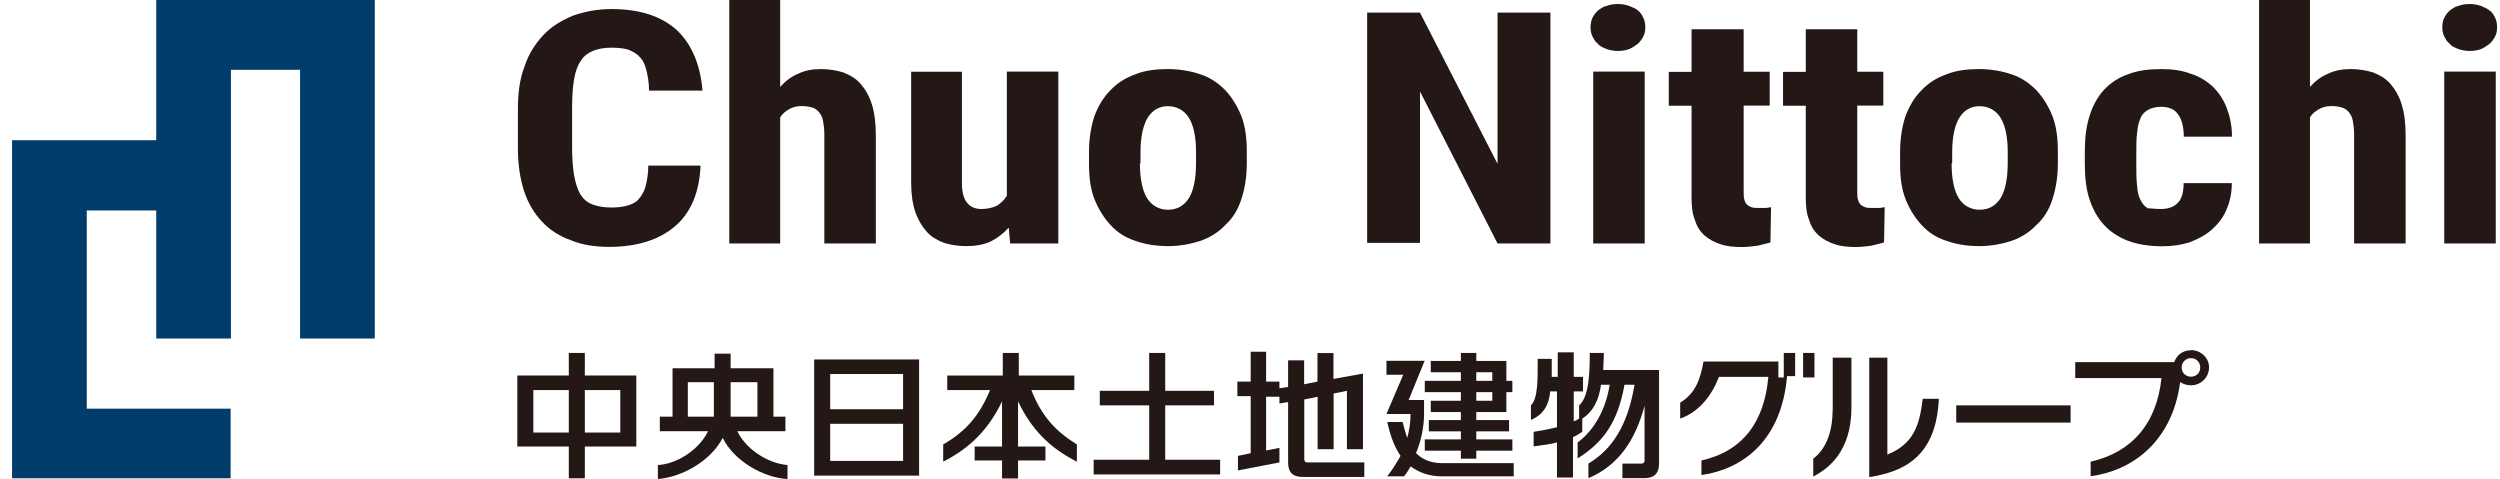 <svg width="167" height="32" viewBox="0 0 167 32" fill="none" xmlns="http://www.w3.org/2000/svg">
<g clip-path="url(#clip0_1490_7945)">
<path d="M10.436 0V9.367H0.806V31.95H15.406V27.297H5.796V14.06H10.436V22.613H15.426V4.664H20.046V22.613H25.036V0H10.436Z" fill="#003D6C"/>
<path d="M46.796 11.123C46.706 12.899 46.126 14.229 45.096 15.112C44.066 15.995 42.596 16.491 40.716 16.491C39.736 16.491 38.886 16.362 38.126 16.045C37.366 15.777 36.696 15.34 36.206 14.805C35.666 14.229 35.266 13.564 34.996 12.721C34.726 11.877 34.596 10.945 34.596 9.883V7.263C34.596 6.202 34.726 5.229 35.046 4.426C35.316 3.582 35.766 2.917 36.296 2.342C36.836 1.766 37.506 1.369 38.256 1.052C39.016 0.784 39.866 0.605 40.846 0.605C42.766 0.605 44.196 1.092 45.226 2.024C46.206 2.957 46.786 4.326 46.926 6.053H43.356C43.356 5.517 43.266 5.031 43.176 4.684C43.086 4.326 42.956 4.019 42.726 3.801C42.546 3.582 42.276 3.443 41.966 3.314C41.656 3.225 41.256 3.185 40.806 3.185C40.316 3.185 39.916 3.275 39.596 3.404C39.286 3.533 38.976 3.761 38.796 4.068C38.576 4.376 38.436 4.783 38.346 5.309C38.256 5.845 38.216 6.46 38.216 7.174V9.833C38.216 10.538 38.256 11.163 38.346 11.699C38.436 12.185 38.566 12.632 38.746 12.939C38.926 13.247 39.196 13.515 39.546 13.644C39.856 13.773 40.306 13.862 40.796 13.862C41.246 13.862 41.596 13.822 41.916 13.733C42.226 13.644 42.496 13.515 42.676 13.286C42.856 13.068 43.036 12.8 43.126 12.443C43.216 12.086 43.306 11.649 43.306 11.064H46.786V11.113L46.796 11.123Z" fill="#231815"/>
<path d="M52.116 5.805C52.476 5.408 52.876 5.1 53.326 4.922C53.776 4.703 54.266 4.614 54.846 4.614C55.386 4.614 55.876 4.703 56.316 4.832C56.766 5.011 57.166 5.229 57.476 5.586C57.786 5.944 58.056 6.38 58.236 6.956C58.416 7.531 58.506 8.196 58.506 9.039V16.263H55.066V8.99C55.066 8.633 55.026 8.325 54.976 8.057C54.936 7.789 54.796 7.611 54.706 7.482C54.576 7.353 54.436 7.214 54.216 7.174C54.036 7.124 53.816 7.085 53.546 7.085C53.186 7.085 52.926 7.174 52.696 7.303C52.476 7.432 52.246 7.611 52.116 7.839V16.263H48.716V0H52.116V5.805Z" fill="#231815"/>
<path d="M67.386 15.201C67.026 15.598 66.626 15.906 66.176 16.134C65.686 16.352 65.146 16.442 64.526 16.442C63.986 16.442 63.496 16.352 63.056 16.223C62.606 16.045 62.206 15.826 61.896 15.469C61.586 15.112 61.316 14.675 61.136 14.14C60.956 13.604 60.866 12.939 60.866 12.195V4.793H64.256V12.235C64.256 12.86 64.386 13.296 64.616 13.564C64.836 13.832 65.156 13.961 65.556 13.961C65.956 13.961 66.316 13.872 66.586 13.743C66.856 13.564 67.076 13.386 67.256 13.078V4.783H70.696V16.263H67.476L67.386 15.201Z" fill="#231815"/>
<path d="M72.746 10.15C72.746 9.267 72.876 8.464 73.106 7.759C73.376 7.055 73.726 6.469 74.176 6.033C74.626 5.546 75.206 5.189 75.826 4.971C76.456 4.703 77.216 4.614 78.016 4.614C78.816 4.614 79.576 4.753 80.206 4.971C80.876 5.189 81.416 5.586 81.856 6.033C82.306 6.519 82.656 7.094 82.926 7.759C83.196 8.464 83.286 9.267 83.286 10.15V10.905C83.286 11.788 83.156 12.591 82.926 13.296C82.696 14 82.346 14.586 81.856 15.023C81.406 15.509 80.826 15.866 80.206 16.084C79.536 16.302 78.816 16.441 78.016 16.441C77.216 16.441 76.456 16.312 75.826 16.084C75.156 15.866 74.616 15.509 74.176 15.023C73.726 14.536 73.376 13.961 73.106 13.296C72.836 12.591 72.746 11.837 72.746 10.905V10.15ZM76.146 10.905C76.146 11.966 76.326 12.77 76.636 13.256C76.946 13.742 77.436 14.01 78.016 14.01C78.636 14.01 79.086 13.742 79.406 13.256C79.716 12.77 79.896 11.976 79.896 10.905V10.15C79.896 9.089 79.716 8.335 79.406 7.848C79.096 7.362 78.606 7.094 78.016 7.094C77.426 7.094 76.986 7.362 76.676 7.848C76.366 8.335 76.186 9.138 76.186 10.15V10.905H76.146Z" fill="#231815"/>
<path d="M103.566 16.263H100.036L94.856 6.112V16.223H91.326V0.843H94.856L100.036 10.944V0.843H103.566V16.263Z" fill="#231815"/>
<path d="M106.246 1.816C106.246 1.598 106.296 1.369 106.376 1.191C106.466 1.012 106.596 0.834 106.736 0.705C106.916 0.576 107.096 0.437 107.316 0.397C107.536 0.308 107.806 0.268 108.076 0.268C108.346 0.268 108.616 0.318 108.836 0.397C109.056 0.486 109.286 0.576 109.416 0.705C109.596 0.834 109.686 1.012 109.776 1.191C109.866 1.369 109.906 1.588 109.906 1.816C109.906 2.044 109.866 2.262 109.776 2.431C109.686 2.61 109.556 2.788 109.416 2.917C109.236 3.046 109.056 3.185 108.836 3.275C108.616 3.364 108.346 3.404 108.076 3.404C107.806 3.404 107.536 3.354 107.316 3.275C107.096 3.185 106.866 3.096 106.736 2.917C106.556 2.788 106.466 2.61 106.376 2.431C106.286 2.253 106.246 2.034 106.246 1.816ZM109.866 16.263H106.426V4.783H109.866V16.263Z" fill="#231815"/>
<path d="M116.476 1.955V4.792H118.216V7.055H116.476V12.73C116.476 12.949 116.476 13.177 116.516 13.306C116.556 13.485 116.606 13.574 116.696 13.663C116.786 13.752 116.876 13.792 117.006 13.842C117.136 13.891 117.276 13.891 117.496 13.891H117.946C118.076 13.891 118.216 13.842 118.306 13.842L118.266 16.193C117.996 16.283 117.726 16.322 117.416 16.412C117.106 16.451 116.746 16.501 116.346 16.501C115.856 16.501 115.366 16.461 114.956 16.322C114.556 16.193 114.196 16.015 113.886 15.747C113.576 15.479 113.346 15.132 113.216 14.685C113.036 14.239 112.996 13.752 112.996 13.137V7.065H111.476V4.802H112.996V1.955H116.476Z" fill="#231815"/>
<path d="M124.066 1.955V4.792H125.806V7.055H124.066V12.73C124.066 12.949 124.066 13.177 124.106 13.306C124.146 13.485 124.196 13.574 124.286 13.663C124.376 13.752 124.466 13.792 124.596 13.842C124.726 13.891 124.866 13.891 125.086 13.891H125.536C125.666 13.891 125.806 13.842 125.896 13.842L125.856 16.193C125.586 16.283 125.316 16.322 125.006 16.412C124.696 16.451 124.336 16.501 123.976 16.501C123.486 16.501 122.996 16.461 122.586 16.322C122.186 16.193 121.826 16.015 121.516 15.747C121.206 15.479 120.976 15.132 120.846 14.685C120.666 14.239 120.626 13.752 120.626 13.137V7.065H119.106V4.802H120.626V1.955H124.066Z" fill="#231815"/>
<path d="M126.926 10.15C126.926 9.267 127.056 8.464 127.286 7.759C127.556 7.055 127.906 6.469 128.356 6.033C128.806 5.546 129.386 5.189 130.006 4.971C130.676 4.703 131.386 4.614 132.196 4.614C133.006 4.614 133.756 4.753 134.386 4.971C135.056 5.189 135.596 5.586 136.036 6.033C136.486 6.519 136.836 7.094 137.106 7.759C137.376 8.464 137.466 9.267 137.466 10.15V10.905C137.466 11.788 137.336 12.591 137.106 13.296C136.886 14 136.526 14.586 136.036 15.023C135.586 15.509 135.006 15.866 134.386 16.084C133.716 16.302 132.996 16.441 132.196 16.441C131.396 16.441 130.636 16.312 130.006 16.084C129.336 15.866 128.796 15.509 128.356 15.023C127.906 14.536 127.556 13.961 127.286 13.296C127.016 12.591 126.926 11.837 126.926 10.905V10.15ZM130.366 10.905C130.366 11.966 130.546 12.77 130.856 13.256C131.166 13.742 131.656 14.01 132.236 14.01C132.856 14.01 133.306 13.742 133.626 13.256C133.936 12.77 134.116 11.976 134.116 10.905V10.15C134.116 9.089 133.936 8.335 133.626 7.848C133.316 7.362 132.826 7.094 132.236 7.094C131.646 7.094 131.206 7.362 130.896 7.848C130.586 8.335 130.406 9.138 130.406 10.15V10.905H130.366Z" fill="#231815"/>
<path d="M144.346 13.961C144.836 13.961 145.196 13.832 145.466 13.564C145.736 13.296 145.866 12.859 145.866 12.234H149.086C149.086 12.899 148.956 13.475 148.726 14.01C148.506 14.546 148.146 14.983 147.746 15.34C147.346 15.697 146.856 15.955 146.276 16.183C145.696 16.362 145.116 16.451 144.446 16.451C143.556 16.451 142.796 16.322 142.166 16.094C141.496 15.826 140.956 15.479 140.556 15.032C140.106 14.546 139.796 13.971 139.576 13.306C139.356 12.641 139.266 11.847 139.266 10.954V10.111C139.266 9.228 139.356 8.474 139.576 7.759C139.796 7.055 140.116 6.479 140.516 6.033C140.966 5.546 141.496 5.189 142.126 4.971C142.796 4.703 143.556 4.614 144.406 4.614C145.116 4.614 145.746 4.703 146.326 4.921C146.906 5.1 147.396 5.408 147.796 5.765C148.196 6.162 148.506 6.608 148.736 7.184C148.956 7.759 149.096 8.384 149.096 9.129H145.876C145.876 8.513 145.746 7.977 145.516 7.67C145.296 7.313 144.896 7.134 144.356 7.134C143.996 7.134 143.686 7.223 143.466 7.352C143.246 7.481 143.066 7.66 142.976 7.928C142.846 8.196 142.796 8.503 142.756 8.9C142.706 9.297 142.706 9.694 142.706 10.23V11.073C142.706 11.559 142.706 12.006 142.756 12.403C142.796 12.8 142.846 13.107 142.976 13.336C143.106 13.604 143.246 13.782 143.466 13.911C143.646 13.911 143.956 13.961 144.356 13.961" fill="#231815"/>
<path d="M154.306 5.805C154.666 5.408 155.066 5.1 155.516 4.922C155.966 4.703 156.456 4.614 157.036 4.614C157.576 4.614 158.066 4.703 158.506 4.832C158.956 5.011 159.356 5.229 159.666 5.586C159.976 5.944 160.246 6.38 160.426 6.956C160.606 7.531 160.696 8.196 160.696 9.039V16.263H157.256V8.99C157.256 8.633 157.216 8.325 157.166 8.057C157.126 7.789 156.986 7.611 156.896 7.482C156.766 7.353 156.626 7.214 156.406 7.174C156.226 7.124 156.006 7.085 155.736 7.085C155.376 7.085 155.116 7.174 154.886 7.303C154.666 7.432 154.436 7.611 154.306 7.839V16.263H150.906V0H154.306V5.805Z" fill="#231815"/>
<path d="M163.146 1.816C163.146 1.598 163.186 1.369 163.276 1.191C163.366 1.012 163.496 0.834 163.636 0.705C163.816 0.576 163.996 0.437 164.216 0.397C164.436 0.308 164.706 0.268 164.976 0.268C165.246 0.268 165.516 0.318 165.736 0.397C165.956 0.486 166.136 0.576 166.316 0.705C166.496 0.834 166.586 1.012 166.676 1.191C166.766 1.369 166.806 1.588 166.806 1.816C166.806 2.044 166.766 2.262 166.676 2.431C166.586 2.61 166.456 2.788 166.316 2.917C166.136 3.046 165.956 3.185 165.736 3.275C165.516 3.364 165.246 3.404 164.976 3.404C164.706 3.404 164.436 3.354 164.216 3.275C163.996 3.185 163.766 3.096 163.636 2.917C163.456 2.788 163.366 2.61 163.276 2.431C163.186 2.253 163.146 2.034 163.146 1.816ZM166.716 16.263H163.276V4.783H166.716V16.263Z" fill="#231815"/>
<path d="M39.066 25.084V23.576H37.996V25.084H34.556V29.827H37.996V31.95H39.066V29.827H42.506V25.084H39.066ZM35.626 26.056H37.996V28.894H35.626V26.056ZM39.066 26.056H41.436V28.894H39.066V26.056Z" fill="#231815"/>
<path d="M68.906 26.056H71.766V25.084H68.056V23.576H66.986V25.084H63.276V26.056H66.136C65.416 27.783 64.526 28.805 63.006 29.688V30.839C64.836 29.906 66.046 28.666 66.936 26.81V29.827H65.106V30.76H66.936V31.96H68.006V30.76H69.836V29.827H68.006V26.81C68.896 28.676 70.106 29.916 71.936 30.839V29.688C70.506 28.805 69.566 27.783 68.896 26.056" fill="#231815"/>
<path d="M77.836 27.078H81.096V26.106H77.836V23.576H76.766V26.106H73.466V27.078H76.766V30.71H73.056V31.692H81.506V30.71H77.836V27.078Z" fill="#231815"/>
<path d="M54.386 31.772H61.396V24.012H54.386V31.772ZM60.326 27.336H55.456V24.985H60.326V27.336ZM60.326 30.789H55.456V28.309H60.326V30.789Z" fill="#231815"/>
<path d="M94.586 30.273C94.946 29.43 95.126 28.497 95.126 27.654V26.721H94.096L95.166 24.102H92.616V25.034H93.736L92.616 27.654H94.226C94.226 28.229 94.136 28.765 94.006 29.251C93.876 28.894 93.786 28.547 93.696 28.19H92.666C92.846 28.944 93.066 29.738 93.556 30.452C93.286 30.938 92.976 31.424 92.666 31.821H93.786C93.966 31.603 94.096 31.375 94.236 31.156C94.776 31.553 95.446 31.821 96.336 31.821H101.116V30.938H96.336C95.536 30.938 94.996 30.67 94.596 30.273" fill="#231815"/>
<path d="M97.586 25.441H95.176V26.195H97.586V26.771H95.576V27.525H97.586V28.061H95.446V28.815H97.586V29.351H95.176V30.105H97.586V30.64H98.616V30.105H101.026V29.351H98.616V28.815H100.806V28.061H98.616V27.525H100.626V26.195H101.026V25.441H100.626V24.111H98.616V23.576H97.586V24.111H95.576V24.866H97.586V25.441ZM99.686 26.771H98.616V26.195H99.686V26.771ZM99.686 25.441H98.616V24.866H99.686V25.441Z" fill="#231815"/>
<path d="M49.256 28.805H52.466V27.833H51.666V24.598H48.806V23.625H47.736V24.598H44.926V27.833H44.076V28.805H47.296C46.756 29.956 45.326 30.978 43.946 31.067V32C45.556 31.871 47.476 30.799 48.276 29.252C49.036 30.799 50.996 31.911 52.606 32V31.067C51.216 30.938 49.796 29.956 49.256 28.805ZM50.596 27.833H48.806V25.531H50.596V27.833ZM45.946 25.531H47.686V27.833H45.946V25.531Z" fill="#231815"/>
<path d="M107.096 24.727C107.096 24.37 107.136 23.973 107.136 23.576H106.196C106.196 24.866 106.156 26.503 105.486 27.078V27.962C105.356 28.051 105.266 28.101 105.126 28.14V26.146H105.746V25.173H105.126V23.536H104.056V25.173H103.656V23.973H102.716C102.716 25.263 102.756 26.592 102.266 27.078V28.051C103.116 27.694 103.476 27.029 103.556 26.146H104.006V28.537C103.516 28.666 102.976 28.755 102.446 28.845V29.817C103.026 29.728 103.566 29.688 104.006 29.549V31.901H105.076V29.202C105.296 29.113 105.476 28.984 105.696 28.845V27.962C106.456 27.475 106.816 26.672 106.946 25.699H107.526C107.256 27.426 106.456 28.755 105.386 29.559V30.621C107.086 29.559 108.066 28.23 108.516 25.699H109.186C108.736 28.398 107.716 29.996 106.106 30.968V31.941C108.116 31.097 109.236 29.41 109.856 27.108V30.79C109.856 30.879 109.766 30.968 109.676 30.968H108.376V31.941H109.846C110.476 31.941 110.826 31.633 110.826 30.968V24.717H107.076L107.096 24.727Z" fill="#231815"/>
<path d="M87.306 30.889C87.216 30.889 87.126 30.799 87.126 30.71V26.682L88.016 26.503V30.006H89.086V26.285L89.976 26.106V30.006H91.046V24.955L89.076 25.312V23.586H88.006V25.491L87.116 25.67V24.072H86.046V25.848L85.466 25.938V25.491H84.576V23.497H83.546V25.491H82.656V26.463H83.546V30.274L82.696 30.452V31.425L85.466 30.889V29.916L84.576 30.095V26.503H85.466V26.95L86.046 26.86V30.889C86.046 31.554 86.356 31.861 87.026 31.861H91.136V30.889H87.296H87.306Z" fill="#231815"/>
<path d="M138.316 27.079H130.676V28.23H138.316V27.079Z" fill="#231815"/>
<path d="M128.446 26.593C128.226 28.369 127.866 29.649 126.076 30.363V23.894H124.866V31.871C127.146 31.514 129.336 30.542 129.516 26.642H128.446V26.593Z" fill="#231815"/>
<path d="M122.416 27.436C122.416 28.984 121.876 30.095 121.126 30.631V31.831C122.156 31.296 123.676 30.145 123.676 27.218V23.894H122.426V27.436H122.416Z" fill="#231815"/>
<path d="M146.356 23.397C145.816 23.397 145.416 23.705 145.236 24.191H138.626V25.253H144.386C144.076 28.269 142.426 30.214 139.656 30.839V31.811C142.386 31.454 145.106 29.549 145.636 25.52C145.816 25.649 146.086 25.739 146.356 25.739C147.026 25.739 147.566 25.203 147.566 24.538C147.566 23.913 147.026 23.387 146.356 23.387M146.356 25.163C145.996 25.163 145.736 24.895 145.736 24.548C145.736 24.201 146.006 23.923 146.356 23.923C146.706 23.923 146.976 24.191 146.976 24.548C146.976 24.905 146.706 25.163 146.356 25.163Z" fill="#231815"/>
<path d="M121.206 23.576H120.446V25.213H121.206V23.576Z" fill="#231815"/>
<path d="M119.916 23.576H119.156V25.213H118.796V24.151H113.796C113.576 25.302 113.306 26.235 112.236 26.9V27.961C113.526 27.515 114.376 26.364 114.826 25.173H118.126C117.856 28.19 116.426 30.134 113.656 30.76V31.732C116.466 31.335 119.016 29.38 119.376 25.124H119.916V23.576Z" fill="#231815"/>
</g>
<defs>
<clipPath id="clip0_1490_7945">
<rect width="166.01" height="32" fill="white" transform="translate(0.806)"/>
</clipPath>
</defs>
</svg>
